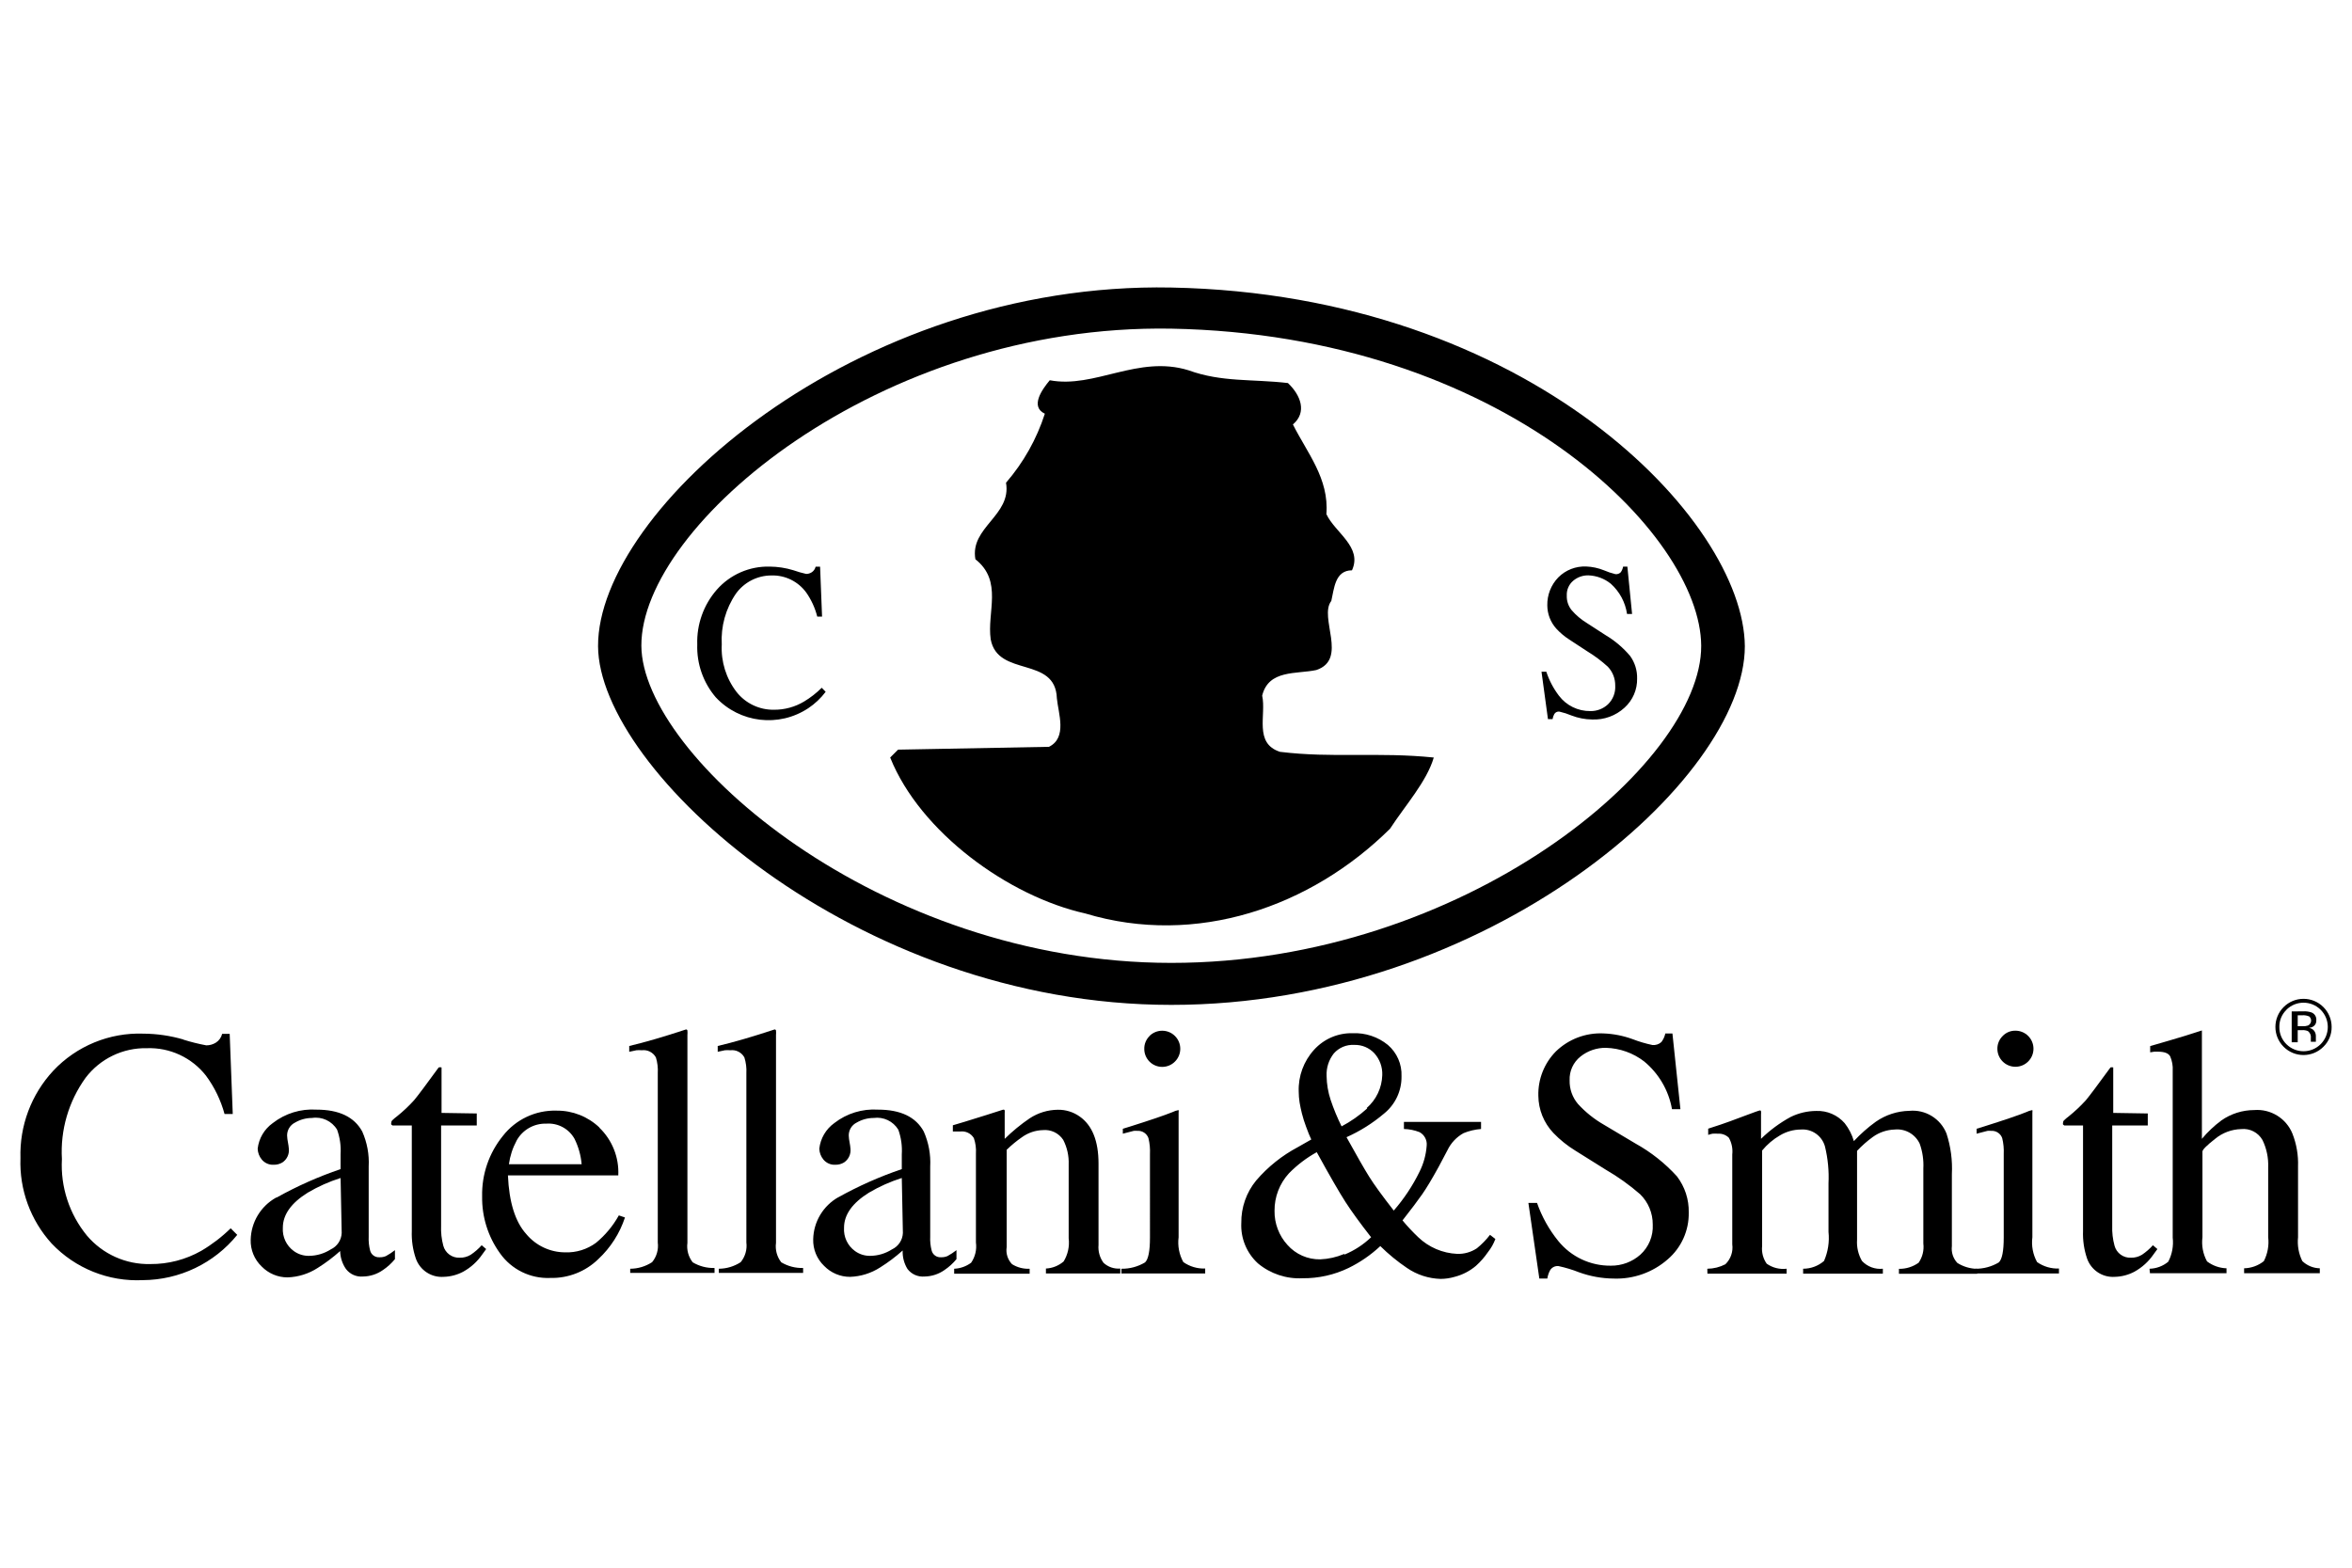 <?xml version="1.0" encoding="utf-8"?>
<!-- Generator: Adobe Illustrator 15.1.0, SVG Export Plug-In  -->
<!DOCTYPE svg>
<svg version="1.2" baseProfile="tiny"
	 xmlns="http://www.w3.org/2000/svg" xmlns:xlink="http://www.w3.org/1999/xlink" xmlns:a="http://ns.adobe.com/AdobeSVGViewerExtensions/3.0/"
	 x="0px" y="0px" width="300px" height="200px" viewBox="-2.599 -36.668 300 200" xml:space="preserve">
<defs>
</defs>
<path d="M146.799,86.174c-37.332,0-67.521-26.437-67.591-40.457c-0.07-15.346,30.273-41.085,67.591-40.457
	c42.229,0.781,67.522,26.213,67.592,40.457C214.46,60.812,184.131,86.174,146.799,86.174 M146.799,0.015
	c-40.373-0.781-73.185,28.39-73.115,45.758c0.07,15.82,32.729,45.759,73.115,45.759c40.388,0,73.158-28.669,73.158-45.759
	C219.832,29.702,192.474,0.894,146.799,0.015"/>
<path d="M161.685,12.208c1.632,1.549,2.456,3.726,0.628,5.273c1.813,3.628,4.631,6.906,4.269,11.439
	c1.089,2.358,4.631,4.186,3.265,7.171c-2.176,0-2.274,2.357-2.637,3.906c-1.633,2.093,2.176,7.45-1.911,8.816
	c-2.539,0.545-6.082-0.083-6.906,3.265c0.545,2.456-1.088,6.083,2.274,7.171c6.724,0.823,12.556,0,19.614,0.726
	c-0.906,3.083-3.627,6.083-5.579,9.082c-10.087,9.988-24.707,15.081-38.868,10.812c-9.766-2.176-21.065-10.352-24.889-19.894
	l1.005-1.005l19.252-0.362c2.357-1.172,1.186-4.269,1.005-6.18c-0.182-5.455-7.533-2.637-8.44-7.534
	c-0.502-3.445,1.591-7.422-1.953-10.212c-0.726-4.087,4.632-5.58,3.906-9.766c2.225-2.571,3.909-5.565,4.952-8.803
	c-1.911-0.906-0.362-3.083,0.628-4.269c5.72,1.088,11.259-3.265,17.704-1.27c4.27,1.549,8.092,1.088,12.723,1.632 M88.82,38.575
	c-1.679,1.928-2.567,4.42-2.483,6.976c-0.081,2.461,0.76,4.864,2.358,6.738c3.064,3.287,8.056,3.877,11.802,1.395
	c0.852-0.568,1.602-1.275,2.218-2.093l-0.502-0.516c-0.671,0.669-1.42,1.255-2.232,1.744c-1.161,0.701-2.494,1.068-3.851,1.06
	c-1.863,0.032-3.634-0.81-4.785-2.273c-1.329-1.729-1.997-3.877-1.883-6.055c-0.131-2.297,0.501-4.574,1.8-6.474
	c1.047-1.462,2.735-2.329,4.534-2.33c1.754-0.052,3.421,0.769,4.45,2.191c0.645,0.926,1.118,1.961,1.395,3.055h0.614l-0.251-6.361
	h-0.572c-0.066,0.283-0.235,0.532-0.475,0.697c-0.214,0.145-0.467,0.222-0.725,0.223c-0.558-0.125-1.107-0.283-1.646-0.474
	c-0.972-0.297-1.982-0.452-2.999-0.461C93.003,35.548,90.524,36.632,88.82,38.575 M194.845,55.079h0.586
	c0.037-0.229,0.113-0.451,0.224-0.655c0.135-0.22,0.386-0.34,0.643-0.308c0.534,0.121,1.057,0.289,1.563,0.502
	c0.832,0.321,1.715,0.491,2.607,0.503c1.527,0.07,3.02-0.473,4.144-1.507c1.051-0.95,1.636-2.31,1.604-3.726
	c0.024-1.029-0.289-2.038-0.893-2.873c-0.887-1.052-1.943-1.947-3.125-2.651l-2.371-1.534c-0.733-0.444-1.392-0.999-1.954-1.646
	c-0.43-0.526-0.652-1.19-0.627-1.869c-0.037-0.727,0.268-1.428,0.822-1.896c0.538-0.454,1.222-0.697,1.926-0.685
	c1.05,0.035,2.059,0.412,2.874,1.074c1.116,1.004,1.847,2.366,2.064,3.851h0.642l-0.6-6.041h-0.544
	c-0.046,0.256-0.146,0.498-0.293,0.712c-0.177,0.186-0.43,0.278-0.684,0.251c-0.512-0.125-1.01-0.293-1.493-0.502
	c-0.707-0.283-1.457-0.444-2.218-0.475c-1.339-0.063-2.643,0.443-3.585,1.396c-0.923,0.956-1.426,2.242-1.396,3.571
	c0.008,1.092,0.414,2.145,1.144,2.957c0.49,0.535,1.049,1.004,1.66,1.396l2.302,1.507c0.931,0.565,1.805,1.22,2.608,1.953
	c0.621,0.648,0.962,1.516,0.949,2.413c0.056,0.898-0.286,1.775-0.935,2.399c-0.606,0.562-1.406,0.867-2.232,0.852
	c-1.576,0.022-3.069-0.708-4.018-1.968c-0.7-0.922-1.243-1.954-1.604-3.055h-0.614L194.845,55.079z M20.797,95.967
	c0.956,0.301,1.93,0.544,2.916,0.727c0.434,0.003,0.86-0.118,1.228-0.35c0.399-0.256,0.684-0.655,0.795-1.116h0.962l0.391,10.227
	h-1.046c-0.48-1.766-1.285-3.426-2.372-4.897c-1.806-2.305-4.606-3.606-7.533-3.501c-3.057-0.064-5.959,1.335-7.813,3.767
	c-2.174,3.008-3.244,6.674-3.027,10.379c-0.195,3.541,0.945,7.025,3.195,9.766c2.007,2.366,4.976,3.699,8.077,3.627
	c2.278,0.018,4.52-0.564,6.501-1.688c1.363-0.802,2.624-1.768,3.753-2.874l0.837,0.837c-2.946,3.632-7.364,5.751-12.04,5.776
	c-4.375,0.212-8.623-1.495-11.635-4.674c-2.696-2.969-4.124-6.875-3.976-10.882c-0.127-4.126,1.376-8.136,4.185-11.161
	c2.975-3.162,7.17-4.886,11.509-4.729c1.714,0.013,3.418,0.262,5.064,0.739 M40.844,113.616c-1.462,0.462-2.866,1.089-4.185,1.869
	c-2.121,1.32-3.181,2.813-3.181,4.479c-0.075,1.164,0.451,2.285,1.395,2.971c0.559,0.407,1.234,0.622,1.925,0.614
	c0.989-0.006,1.957-0.291,2.791-0.823c0.82-0.381,1.359-1.188,1.395-2.093L40.844,113.616z M32.71,116.098
	c2.595-1.449,5.318-2.659,8.133-3.613v-1.883c0.069-1.07-0.083-2.144-0.446-3.153c-0.664-1.099-1.926-1.688-3.195-1.492
	c-0.76,0.001-1.506,0.203-2.162,0.586c-0.626,0.309-1.021,0.948-1.019,1.646c0.012,0.305,0.049,0.608,0.112,0.906
	c0.053,0.268,0.091,0.538,0.111,0.81c0.067,0.685-0.25,1.351-0.823,1.729c-0.332,0.2-0.714,0.302-1.102,0.293
	c-0.582,0.034-1.146-0.209-1.521-0.655c-0.328-0.394-0.514-0.884-0.53-1.396c0.149-1.313,0.849-2.499,1.925-3.265
	c1.587-1.236,3.573-1.848,5.58-1.716c2.874,0,4.818,0.93,5.832,2.79c0.624,1.407,0.906,2.942,0.823,4.479v8.914
	c-0.03,0.602,0.031,1.204,0.181,1.786c0.134,0.537,0.633,0.901,1.186,0.865c0.287,0.012,0.573-0.041,0.837-0.153
	c0.401-0.22,0.784-0.472,1.144-0.754v1.145c-0.44,0.537-0.958,1.007-1.535,1.395c-0.741,0.521-1.62,0.807-2.525,0.823
	c-0.848,0.078-1.675-0.286-2.19-0.963c-0.465-0.674-0.722-1.47-0.739-2.288c-0.895,0.802-1.856,1.525-2.874,2.163
	c-1.146,0.739-2.473,1.154-3.836,1.199c-1.245,0.002-2.438-0.502-3.306-1.396c-0.925-0.886-1.432-2.123-1.395-3.403
	c0.049-2.234,1.274-4.276,3.223-5.371 M58.212,105.384v1.535h-4.548v12.778c-0.037,0.86,0.057,1.722,0.279,2.553
	c0.25,0.946,1.129,1.587,2.106,1.535c0.492,0.012,0.976-0.12,1.396-0.377c0.514-0.345,0.982-0.752,1.395-1.214l0.572,0.488
	l-0.488,0.67c-0.629,0.92-1.466,1.68-2.441,2.219c-0.766,0.408-1.616,0.633-2.483,0.655c-1.576,0.115-3.033-0.84-3.558-2.33
	c-0.386-1.131-0.561-2.322-0.516-3.516v-13.462H47.47c-0.062-0.033-0.119-0.075-0.167-0.126c-0.02-0.055-0.02-0.113,0-0.167
	c-0.009-0.12,0.026-0.239,0.097-0.335c0.202-0.196,0.416-0.378,0.642-0.545c0.778-0.624,1.506-1.31,2.176-2.05
	c0.447-0.53,1.493-1.926,3.139-4.186c0.119-0.029,0.244-0.029,0.363,0v5.804L58.212,105.384z"/>
<path d="M63.291,108.858c-0.504,0.934-0.834,1.949-0.977,3h9.277c-0.099-1.126-0.406-2.224-0.907-3.236
	c-0.719-1.293-2.124-2.05-3.599-1.939c-1.592-0.049-3.074,0.812-3.822,2.218 M73.837,107.184c1.653,1.585,2.539,3.809,2.427,6.097
	H62.188c0.148,3.422,0.925,5.915,2.33,7.478c1.229,1.483,3.054,2.343,4.98,2.344c1.406,0.048,2.787-0.38,3.92-1.214
	c1.183-0.975,2.172-2.162,2.916-3.502l0.782,0.266c-0.668,2.03-1.839,3.859-3.404,5.315c-1.631,1.589-3.833,2.453-6.11,2.399
	c-2.541,0.113-4.965-1.075-6.431-3.153c-1.52-2.109-2.317-4.654-2.274-7.254c-0.06-2.798,0.875-5.527,2.637-7.701
	c1.639-2.113,4.19-3.316,6.864-3.236c2.035-0.02,3.997,0.757,5.469,2.162 M77.785,125.194c0.991-0.005,1.959-0.296,2.79-0.837
	c0.58-0.699,0.842-1.609,0.726-2.511V100.25c0.042-0.679-0.039-1.358-0.237-2.009c-0.352-0.649-1.067-1.016-1.799-0.921
	c-0.228-0.02-0.457-0.02-0.684,0l-0.921,0.195v-0.739c2.009-0.475,4.417-1.177,7.227-2.106c0.091-0.017,0.178,0.044,0.194,0.135
	c0,0.002,0,0.003,0.001,0.005c0.017,0.19,0.017,0.382,0,0.572v26.506c-0.12,0.884,0.122,1.778,0.669,2.483
	c0.841,0.503,1.81,0.755,2.79,0.726v0.628H77.785V125.194z M89.085,125.194c0.991-0.006,1.959-0.297,2.79-0.837
	c0.577-0.701,0.839-1.609,0.726-2.511V100.25c0.039-0.68-0.046-1.36-0.251-2.009c-0.352-0.649-1.067-1.016-1.8-0.921
	c-0.227-0.02-0.456-0.02-0.684,0l-0.92,0.195v-0.739c2.018-0.475,4.432-1.177,7.24-2.106c0.091-0.017,0.178,0.044,0.195,0.135
	c0,0.002,0,0.003,0,0.005c0.018,0.19,0.018,0.382,0,0.572v26.506c-0.121,0.884,0.121,1.779,0.669,2.483
	c0.842,0.503,1.81,0.755,2.79,0.726v0.628H89.085V125.194z M112.425,113.616c-1.462,0.462-2.866,1.089-4.186,1.869
	c-2.12,1.32-3.181,2.813-3.181,4.479c-0.075,1.164,0.451,2.285,1.396,2.971c0.559,0.407,1.234,0.622,1.925,0.614
	c0.989-0.006,1.956-0.291,2.79-0.823c0.82-0.381,1.359-1.188,1.396-2.093L112.425,113.616z M104.291,116.098
	c2.596-1.449,5.318-2.659,8.134-3.613v-1.883c0.069-1.07-0.082-2.144-0.446-3.153c-0.655-1.078-1.889-1.665-3.14-1.492
	c-0.76,0.001-1.505,0.203-2.162,0.586c-0.626,0.309-1.021,0.948-1.018,1.646c0.012,0.305,0.049,0.608,0.111,0.906
	c0.054,0.268,0.091,0.538,0.111,0.81c0.064,0.684-0.252,1.349-0.823,1.729c-0.332,0.2-0.714,0.302-1.102,0.293
	c-0.583,0.034-1.146-0.209-1.521-0.655c-0.328-0.394-0.515-0.884-0.531-1.396c0.147-1.31,0.841-2.495,1.912-3.265
	c1.587-1.235,3.572-1.846,5.58-1.716c2.874,0,4.817,0.93,5.831,2.79c0.624,1.407,0.905,2.942,0.823,4.479v8.914
	c-0.029,0.602,0.031,1.204,0.182,1.786c0.134,0.537,0.633,0.901,1.186,0.865c0.287,0.011,0.573-0.041,0.837-0.153
	c0.401-0.22,0.784-0.472,1.145-0.754v1.145c-0.44,0.537-0.958,1.007-1.535,1.395c-0.74,0.521-1.62,0.807-2.524,0.823
	c-0.848,0.078-1.676-0.286-2.19-0.963c-0.435-0.708-0.647-1.528-0.614-2.357c-0.895,0.801-1.855,1.524-2.874,2.162
	c-1.146,0.739-2.473,1.154-3.836,1.2c-1.246,0.003-2.439-0.501-3.307-1.396c-0.926-0.885-1.434-2.123-1.395-3.403
	c0.049-2.234,1.275-4.276,3.223-5.371"/>
<path d="M119.107,125.194c0.781-0.033,1.534-0.301,2.162-0.767c0.52-0.754,0.738-1.675,0.613-2.581v-11.342
	c0.044-0.672-0.046-1.345-0.265-1.981c-0.364-0.6-1.048-0.928-1.744-0.837h-0.935v-0.795c0.604-0.167,2.046-0.609,4.325-1.325
	l2.092-0.67c0.112,0,0.168,0,0.196,0.111c0.014,0.103,0.014,0.205,0,0.308v3.307c0.983-0.969,2.053-1.848,3.194-2.623
	c1.065-0.699,2.311-1.077,3.585-1.089c0.999-0.017,1.977,0.286,2.79,0.865c1.601,1.125,2.399,3.13,2.399,6.013v10.365
	c-0.072,0.816,0.155,1.63,0.642,2.288c0.578,0.531,1.353,0.795,2.135,0.726v0.628h-9.486v-0.628c0.834-0.042,1.629-0.36,2.261-0.906
	c0.54-0.886,0.767-1.928,0.641-2.958v-9.403c0.043-1.093-0.197-2.179-0.697-3.152c-0.568-0.862-1.566-1.34-2.595-1.242
	c-0.952,0.027-1.876,0.339-2.65,0.894c-0.7,0.483-1.358,1.024-1.967,1.618v12.416c-0.125,0.792,0.128,1.598,0.684,2.177
	c0.671,0.419,1.455,0.623,2.246,0.585v0.628h-9.626V125.194z M144.009,95.507c0.896-0.901,2.354-0.905,3.256-0.009
	c0.003,0.003,0.006,0.006,0.009,0.009c0.896,0.898,0.896,2.352,0,3.251c-0.885,0.901-2.334,0.914-3.235,0.028
	c-0.441-0.434-0.689-1.027-0.685-1.646c-0.01-0.613,0.233-1.202,0.67-1.633 M140.438,125.194c1.06,0.016,2.104-0.264,3.014-0.809
	c0.418-0.391,0.628-1.446,0.628-3.167V110.56c0.034-0.685-0.032-1.371-0.195-2.037c-0.21-0.582-0.777-0.957-1.396-0.92
	c-0.157-0.014-0.316-0.014-0.475,0l-1.395,0.362v-0.628l0.948-0.293c2.567-0.809,4.357-1.418,5.371-1.827
	c0.251-0.126,0.52-0.215,0.796-0.266c0.016,0.111,0.016,0.225,0,0.335v15.89c-0.141,1.093,0.069,2.201,0.6,3.167
	c0.815,0.573,1.795,0.862,2.791,0.823v0.628h-10.687V125.194z M171.729,104.687c1.214-1.059,1.933-2.575,1.981-4.186
	c0.044-1.025-0.317-2.027-1.004-2.79c-0.661-0.712-1.597-1.104-2.568-1.074c-0.99-0.059-1.952,0.344-2.607,1.088
	c-0.645,0.821-0.972,1.847-0.921,2.889c0.016,1.033,0.19,2.06,0.516,3.041c0.387,1.156,0.853,2.284,1.396,3.376
	c1.179-0.624,2.275-1.393,3.265-2.288 M168.912,123.38c1.251-0.52,2.396-1.267,3.375-2.204c-1.394-1.785-2.482-3.278-3.264-4.491
	c-0.781-1.215-2.009-3.335-3.669-6.362c-1.306,0.721-2.499,1.628-3.543,2.693c-1.199,1.303-1.857,3.014-1.842,4.784
	c-0.025,1.607,0.563,3.164,1.646,4.353c1.059,1.197,2.588,1.871,4.186,1.842c1.047-0.043,2.077-0.274,3.041-0.684 M164.656,108.705
	c-0.194-0.404-0.418-0.948-0.669-1.646c-0.208-0.552-0.386-1.115-0.53-1.688c-0.125-0.475-0.209-0.948-0.293-1.395
	c-0.072-0.462-0.109-0.929-0.111-1.396c-0.066-1.959,0.635-3.866,1.953-5.315c1.258-1.394,3.062-2.168,4.938-2.12
	c1.625-0.066,3.218,0.465,4.479,1.492c1.165,0.996,1.808,2.473,1.743,4.004c0.03,1.853-0.8,3.614-2.245,4.771
	c-1.441,1.221-3.047,2.23-4.771,2.999c1.311,2.372,2.273,4.051,2.888,5.036c0.613,0.986,1.659,2.428,3.139,4.325
	c1.31-1.505,2.417-3.175,3.292-4.967c0.516-1.032,0.824-2.155,0.907-3.307c0.075-0.706-0.282-1.389-0.907-1.729
	c-0.636-0.252-1.311-0.389-1.995-0.404v-0.907h9.836v0.907c-0.768,0.06-1.521,0.238-2.232,0.529
	c-0.894,0.495-1.61,1.256-2.051,2.177l-1.13,2.135c-0.837,1.525-1.535,2.688-2.093,3.487s-1.395,1.912-2.512,3.334
	c0.628,0.755,1.299,1.473,2.01,2.148c1.344,1.285,3.108,2.039,4.967,2.121c0.891,0.03,1.769-0.218,2.511-0.712
	c0.623-0.504,1.186-1.08,1.674-1.716l0.684,0.53c-0.223,0.599-0.537,1.159-0.935,1.66c-0.442,0.65-0.963,1.245-1.549,1.771
	c-0.785,0.664-1.711,1.141-2.706,1.396c-0.579,0.171-1.181,0.261-1.785,0.265c-1.537-0.041-3.029-0.526-4.297-1.395
	c-1.219-0.823-2.358-1.757-3.404-2.791c-1.202,1.126-2.565,2.066-4.046,2.791c-1.831,0.884-3.841,1.332-5.873,1.312
	c-2.068,0.105-4.102-0.572-5.691-1.898c-1.439-1.319-2.217-3.211-2.121-5.161c-0.024-1.972,0.646-3.888,1.897-5.413
	c1.489-1.738,3.293-3.182,5.315-4.255L164.656,108.705z M193.451,116.796c0.616,1.762,1.532,3.403,2.707,4.854
	c1.636,2.022,4.108,3.185,6.71,3.153c1.38,0.015,2.717-0.482,3.752-1.396c1.084-0.978,1.668-2.393,1.591-3.851
	c0.01-1.452-0.568-2.846-1.604-3.864c-1.361-1.185-2.832-2.235-4.395-3.139l-3.878-2.428c-1.022-0.626-1.961-1.381-2.79-2.245
	c-1.223-1.284-1.911-2.984-1.926-4.758c-0.053-2.115,0.758-4.16,2.247-5.664c1.617-1.563,3.808-2.391,6.054-2.287
	c1.278,0.047,2.539,0.297,3.739,0.738c0.812,0.313,1.646,0.56,2.497,0.739c0.423,0.049,0.845-0.089,1.158-0.376
	c0.244-0.322,0.415-0.693,0.501-1.089h0.908l1.018,9.654h-1.074c-0.422-2.391-1.684-4.553-3.558-6.097
	c-1.396-1.072-3.095-1.678-4.854-1.729c-1.178-0.021-2.328,0.369-3.25,1.102c-0.93,0.735-1.449,1.872-1.396,3.056
	c-0.025,1.096,0.352,2.163,1.061,2.999c0.958,1.049,2.074,1.943,3.307,2.65l4.031,2.4c1.978,1.098,3.765,2.512,5.287,4.185
	c1.012,1.324,1.544,2.952,1.507,4.618c0.042,2.29-0.94,4.479-2.679,5.971c-1.904,1.669-4.375,2.547-6.905,2.455
	c-1.5-0.016-2.985-0.284-4.395-0.795c-0.852-0.336-1.728-0.602-2.623-0.795c-0.428-0.05-0.846,0.151-1.074,0.516
	c-0.183,0.335-0.306,0.698-0.362,1.074h-1.019l-1.396-9.653H193.451z M215.171,125.194c0.802-0.006,1.591-0.202,2.302-0.571
	c0.684-0.662,1.01-1.61,0.88-2.553v-11.454c0.082-0.738-0.069-1.485-0.433-2.134c-0.37-0.364-0.878-0.552-1.395-0.517
	c-0.233-0.018-0.466-0.018-0.698,0c-0.186,0.038-0.366,0.089-0.544,0.153v-0.795l1.618-0.53c0.586-0.195,1.549-0.544,2.873-1.047
	c1.326-0.502,2.037-0.753,2.122-0.753c0.063,0,0.118,0.048,0.125,0.112c0.013,0.139,0.013,0.278,0,0.418v3.098
	c1.125-1.101,2.397-2.039,3.78-2.791c1.016-0.499,2.132-0.762,3.265-0.768c1.384-0.056,2.718,0.519,3.627,1.563
	c0.534,0.681,0.932,1.457,1.172,2.287c0.846-0.913,1.78-1.74,2.79-2.469c1.258-0.879,2.748-1.365,4.283-1.395
	c2.051-0.195,3.982,0.987,4.743,2.901c0.542,1.669,0.773,3.423,0.684,5.176v9.179c-0.098,0.785,0.158,1.572,0.697,2.148
	c0.762,0.479,1.641,0.739,2.539,0.754v0.628h-9.988v-0.628c0.899,0.016,1.779-0.258,2.511-0.781
	c0.495-0.717,0.709-1.591,0.601-2.455v-9.557c0.057-1.076-0.1-2.152-0.461-3.167c-0.57-1.223-1.852-1.951-3.195-1.813
	c-1.003,0.031-1.976,0.361-2.789,0.949c-0.725,0.525-1.397,1.118-2.009,1.771v11.342c-0.064,0.944,0.154,1.887,0.628,2.706
	c0.684,0.729,1.67,1.096,2.663,0.99v0.628h-10.169v-0.628c0.978,0.002,1.925-0.35,2.664-0.99c0.51-1.166,0.707-2.445,0.572-3.711
	v-6.193c0.075-1.576-0.075-3.154-0.447-4.688c-0.37-1.372-1.666-2.286-3.082-2.177c-0.934,0.007-1.849,0.263-2.65,0.739
	c-0.873,0.504-1.648,1.161-2.288,1.939v12.179c-0.087,0.8,0.122,1.604,0.586,2.261c0.738,0.519,1.642,0.747,2.538,0.641v0.628
	h-10.101L215.171,125.194z"/>
<path d="M252.839,95.507c0.423-0.447,1.016-0.695,1.632-0.684c1.271,0,2.302,1.031,2.302,2.302c0,1.271-1.03,2.302-2.302,2.302
	c-1.267,0-2.294-1.021-2.302-2.287C252.161,96.527,252.402,95.938,252.839,95.507 M249.336,125.194
	c1.061,0.016,2.104-0.264,3.015-0.809c0.418-0.391,0.628-1.446,0.628-3.167V110.56c0.033-0.685-0.032-1.37-0.196-2.037
	c-0.209-0.582-0.777-0.957-1.395-0.92c-0.158-0.014-0.316-0.014-0.475,0l-1.396,0.362v-0.628l0.949-0.293
	c2.566-0.809,4.357-1.418,5.371-1.827c0.251-0.125,0.52-0.215,0.795-0.266c0.017,0.111,0.017,0.225,0,0.335v15.89
	c-0.14,1.093,0.069,2.201,0.6,3.167c0.814,0.574,1.795,0.863,2.791,0.823v0.628h-10.729L249.336,125.194z M271.352,105.384v1.535
	h-4.535v12.778c-0.032,0.861,0.067,1.722,0.293,2.553c0.251,0.946,1.13,1.587,2.107,1.535c0.491,0.012,0.976-0.12,1.396-0.377
	c0.513-0.345,0.981-0.752,1.394-1.214l0.573,0.488l-0.489,0.67c-0.629,0.92-1.466,1.68-2.44,2.219
	c-0.766,0.408-1.616,0.633-2.483,0.655c-1.576,0.115-3.033-0.84-3.558-2.33c-0.386-1.131-0.561-2.322-0.516-3.516v-13.462h-2.387
	l-0.167-0.126c-0.019-0.055-0.019-0.113,0-0.167c-0.012-0.12,0.023-0.24,0.098-0.335c0.201-0.196,0.416-0.378,0.642-0.545
	c0.777-0.625,1.506-1.311,2.176-2.05c0.446-0.53,1.493-1.926,3.14-4.186c0.114-0.028,0.234-0.028,0.349,0v5.804L271.352,105.384z"/>
<path d="M271.575,125.194c0.872-0.022,1.712-0.336,2.386-0.893c0.495-0.946,0.694-2.021,0.571-3.083V99.944
	c0.04-0.631-0.07-1.262-0.32-1.842c-0.215-0.4-0.734-0.6-1.563-0.6h-0.475l-0.516,0.084v-0.796l2.441-0.711l2.009-0.6l2.148-0.685
	v13.826c0.732-0.877,1.565-1.663,2.482-2.344c1.227-0.859,2.688-1.322,4.186-1.326c2.11-0.167,4.086,1.052,4.883,3.014
	c0.521,1.332,0.763,2.756,0.711,4.186v9.025c-0.108,1.045,0.081,2.1,0.545,3.042c0.602,0.576,1.398,0.904,2.231,0.92v0.628h-9.654
	v-0.628c0.914-0.02,1.797-0.338,2.512-0.906c0.489-0.944,0.684-2.014,0.558-3.069v-8.914c0.048-1.2-0.201-2.394-0.725-3.474
	c-0.549-0.965-1.617-1.513-2.721-1.396c-1.214,0.032-2.384,0.469-3.319,1.242c-1.074,0.837-1.619,1.395-1.619,1.618v10.937
	c-0.134,1.064,0.071,2.144,0.586,3.084c0.718,0.542,1.585,0.85,2.483,0.878v0.628h-9.766L271.575,125.194z M291.915,92.997
	c-0.265-0.112-0.551-0.16-0.837-0.14h-0.6v1.396h0.628c0.226,0.012,0.453-0.016,0.669-0.084c0.351-0.159,0.506-0.573,0.347-0.924
	c-0.047-0.103-0.117-0.193-0.207-0.263 M291.161,92.354c0.364-0.02,0.729,0.027,1.074,0.141c0.407,0.159,0.657,0.569,0.614,1.004
	c0.023,0.309-0.12,0.606-0.376,0.781c-0.17,0.104-0.36,0.171-0.559,0.195c0.268,0.023,0.511,0.161,0.67,0.377
	c0.129,0.179,0.203,0.393,0.209,0.613v0.572c-0.01,0.064-0.01,0.131,0,0.195h-0.642v-0.446c0.053-0.346-0.087-0.692-0.363-0.907
	c-0.242-0.102-0.504-0.145-0.767-0.125h-0.544v1.548h-0.768v-3.934L291.161,92.354z M289.041,92.16
	c-0.593,0.572-0.922,1.365-0.906,2.189c-0.014,0.822,0.309,1.612,0.893,2.19c1.209,1.21,3.171,1.209,4.38,0
	c1.21-1.21,1.209-3.171,0-4.38c-1.21-1.209-3.171-1.209-4.38,0 M293.755,96.875c-1.396,1.402-3.668,1.406-5.07,0.008
	c-1.401-1.398-1.404-3.668-0.007-5.07s3.668-1.405,5.069-0.008c0.674,0.671,1.054,1.581,1.056,2.531
	C294.82,95.291,294.442,96.209,293.755,96.875"/>
</svg>
